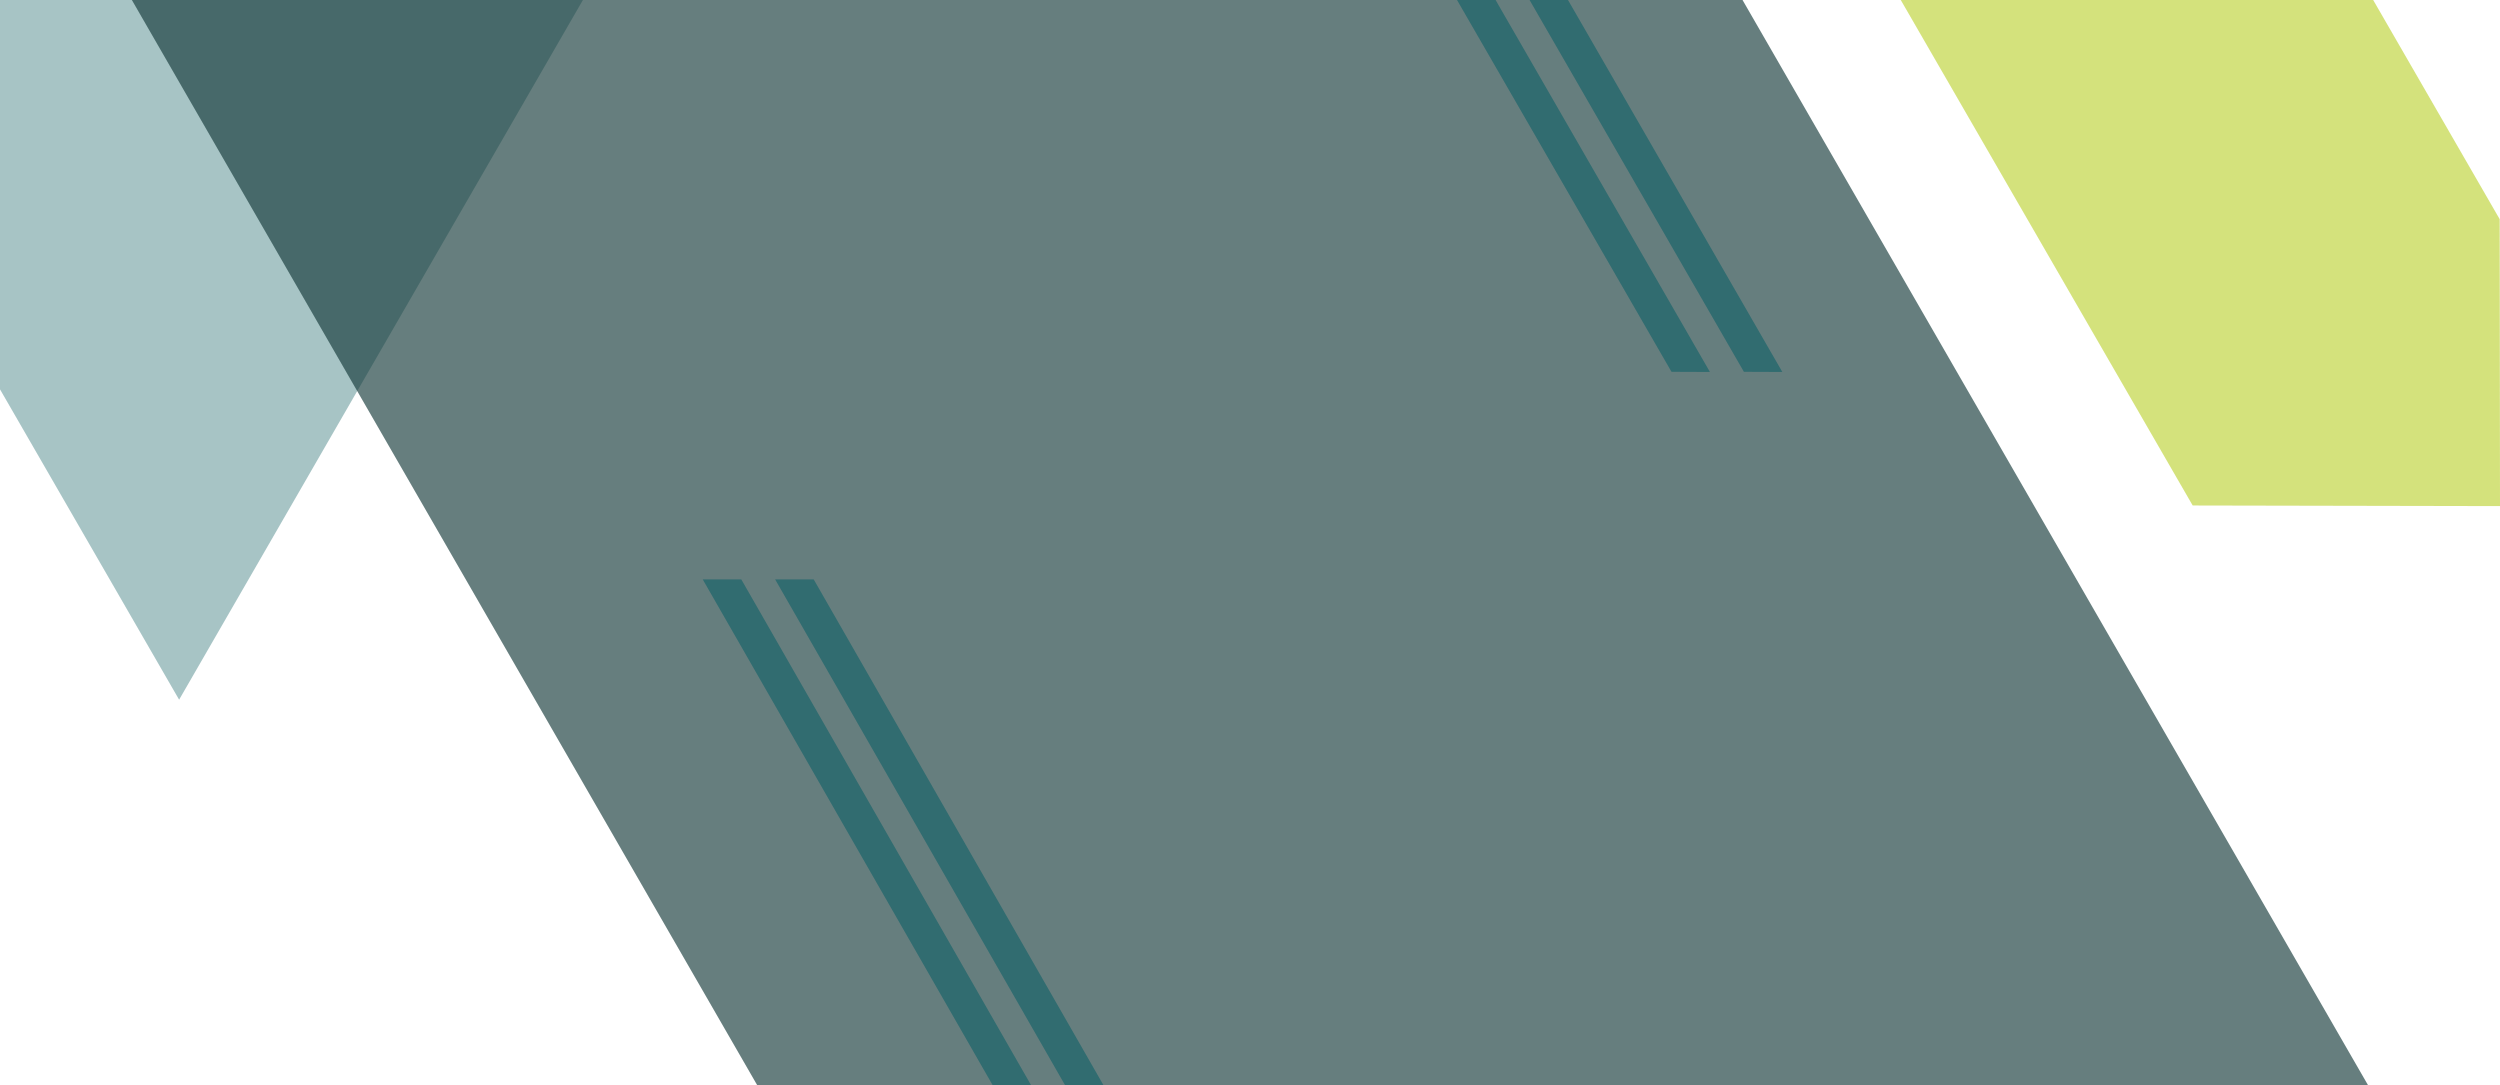 <svg version="1.1" xmlns="http://www.w3.org/2000/svg" x="0" y="0" viewBox="0 0 1640 712" xml:space="preserve"><style>.hovl3{opacity:.65;fill:#156369}</style><path opacity=".65" fill="#78a5a6" d="M0 255.4L117.5 459 382.4 0H0z"/><path opacity=".65" fill="#143a3a" d="M1143.1 0H86.5l410.3 712h1056.7z"/><path opacity=".65" fill="#bed236" d="M1246.9 0l191.5 331.6 201.6.4-.2-188.2-83-143.8z"/><path class="hovl3" d="M1121.7 244l-25.2-.1L955.8 0h25.3zM1169.2 244l-25.2-.1L1003.4 0h25.2zM676.4 711.9h-25.2L461 380.1h25.3zM723.9 711.9h-25.2L508.5 380.1h25.3z"/></svg>